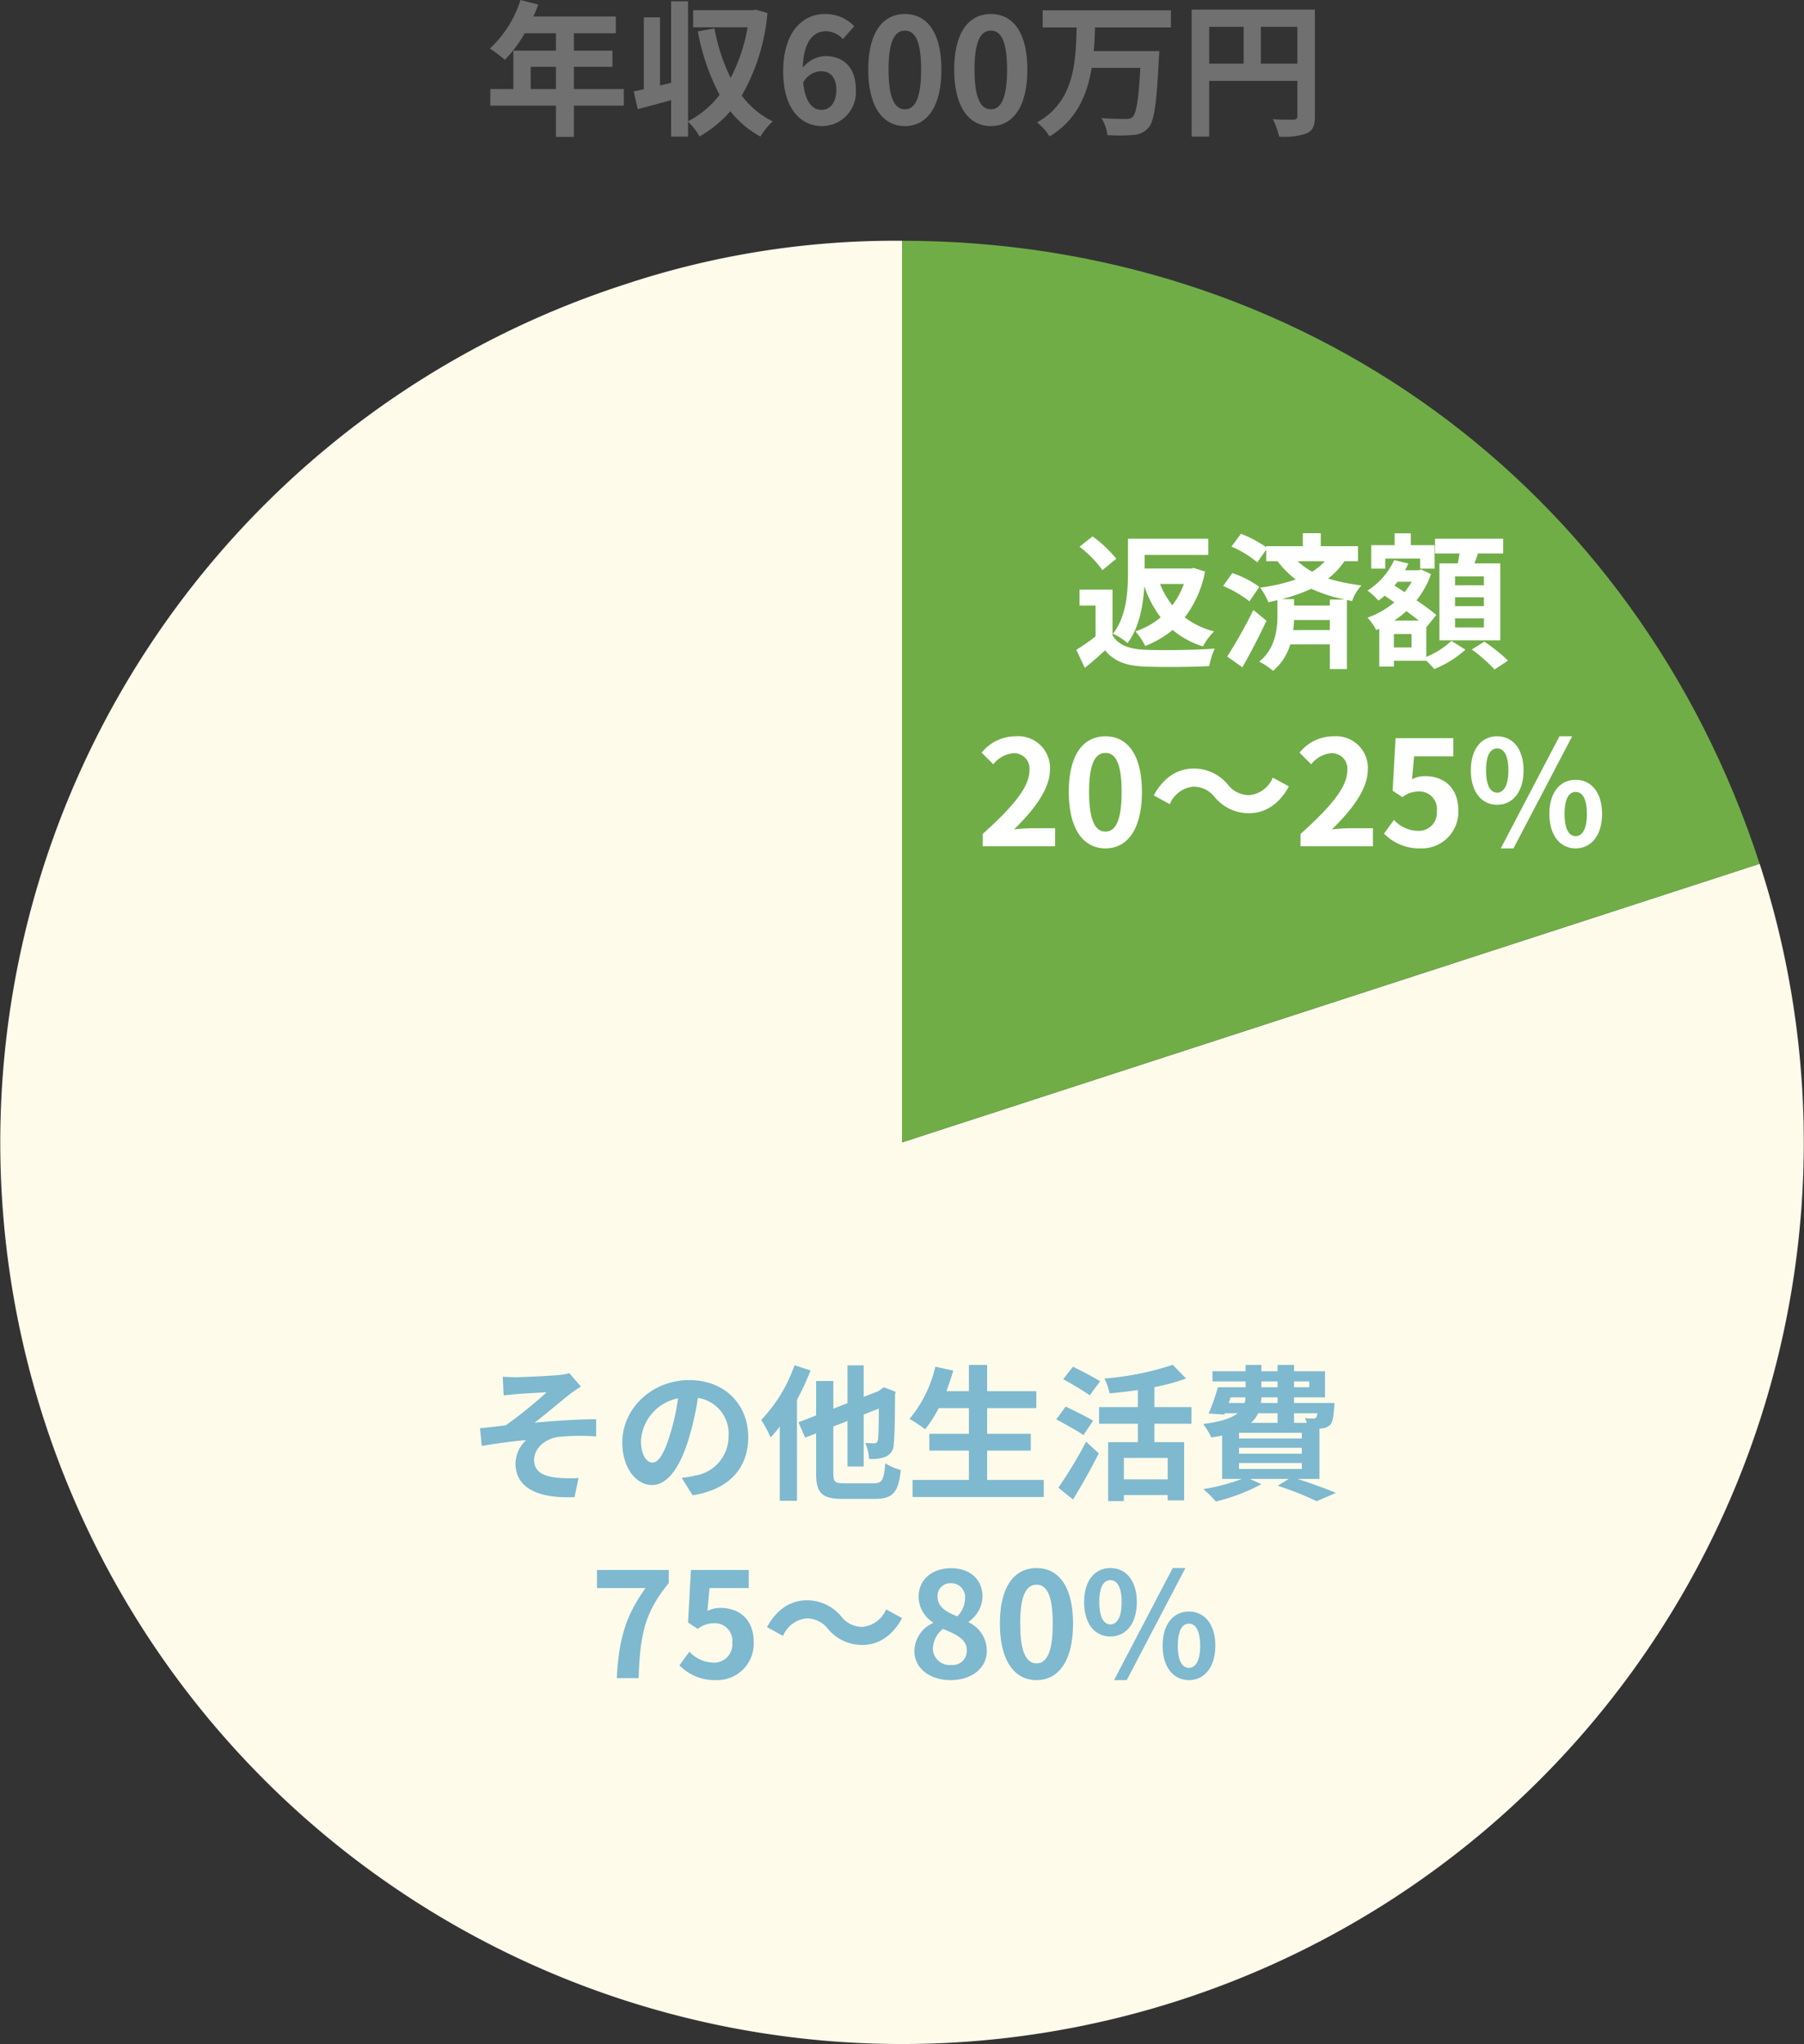 <svg xmlns="http://www.w3.org/2000/svg" width="247.223" height="280.19" viewBox="0 0 247.223 280.19"><rect x="0" y="0" width="247.223" height="280.19" fill="#333333" stroke="none"/><g transform="translate(-240 -2033)"><g transform="translate(-277.954 1783.459)"><path d="M641.566,406.119,759.1,367.932a123.578,123.578,0,1,1-155.718-79.343,117.484,117.484,0,0,1,38.188-6.048Z" fill="#fffbeb"/></g><g transform="translate(-277.954 1783.459)"><path d="M641.566,406.119V282.541c54.6,0,100.658,33.463,117.53,85.391Z" fill="#70ad47"/></g><path d="M-14.76-9.96a11.081,11.081,0,0,1-1.58,2.92,10.8,10.8,0,0,1-1.68-2.92Zm1.38-2.18-.44.06h-6.32v-1.86h8.72v-2.22h-11v4.64c0,2.52-.18,6-2.06,8.38a8.319,8.319,0,0,1,2,1.28c1.62-2.12,2.14-5.2,2.3-7.8a14.724,14.724,0,0,0,2.24,4.28A10.468,10.468,0,0,1-21.4-3.46a8.535,8.535,0,0,1,1.34,2,13.77,13.77,0,0,0,3.76-2.2A11.9,11.9,0,0,0-12.14-1.4a8.207,8.207,0,0,1,1.52-2.06,11.209,11.209,0,0,1-4.02-1.92,14.9,14.9,0,0,0,2.78-6.28Zm-10.64-1.28a16.668,16.668,0,0,0-3.26-3.06l-1.78,1.42a15.181,15.181,0,0,1,3.14,3.2Zm-.52,4.24h-4.52V-7h2.2v4.22A26.584,26.584,0,0,1-29.5-.94l1.16,2.48c1.06-.84,1.92-1.62,2.78-2.4,1.3,1.56,2.96,2.12,5.44,2.22,2.4.1,6.42.06,8.84-.06a10.175,10.175,0,0,1,.74-2.4c-2.66.2-7.2.26-9.54.16-2.1-.08-3.62-.62-4.46-1.96ZM-5.24-6.4A63.544,63.544,0,0,1-8.82-.02l2.08,1.48C-5.62-.5-4.44-2.8-3.44-4.92Zm.82-3.16a13.955,13.955,0,0,0-3.7-1.9L-9.38-9.68a15.533,15.533,0,0,1,3.6,2.1ZM5.24-7.82V-7H.34v-.88H-1.34A24.008,24.008,0,0,0,2.7-9.3,21.16,21.16,0,0,0,7.32-7.82ZM.22-3.64A11.715,11.715,0,0,0,.34-5.02h4.9v1.38Zm4.34-9.44a7.767,7.767,0,0,1-1.74,1.44,10.29,10.29,0,0,1-2-1.44Zm4.54,0v-2.06H4v-1.78H1.54v1.78H-3.48V-15a16.168,16.168,0,0,0-3.46-1.84l-1.3,1.76A13.734,13.734,0,0,1-4.7-12.92l1.22-1.74v1.58h1.56a12.329,12.329,0,0,0,2.5,2.5A24.942,24.942,0,0,1-4.3-9.46a9.835,9.835,0,0,1,1.12,2c.42-.08.84-.18,1.24-.28v2.18c0,1.7-.26,4.48-2.5,6.24a10.112,10.112,0,0,1,1.9,1.26A7.379,7.379,0,0,0-.18-1.68H5.24V1.7H7.58V-7.76l.72.14A5.823,5.823,0,0,1,9.58-9.76,28.081,28.081,0,0,1,5-10.7a9.735,9.735,0,0,0,2.24-2.38Zm17.26,3.3H22.4V-11h3.96Zm0,2.86H22.4V-8.14h3.96Zm0,2.92H22.4V-5.24h3.96Zm-6.1-8.78V-2.24H28.6V-12.78H25.06c.16-.42.32-.88.48-1.36H29v-2.02H19.66v2.02h3.36c-.08.44-.16.92-.24,1.36Zm-7.42-.66h4.78v1.38H19.6v-3.22H16.34V-16.9H14.12v1.62h-3.2v3.22h1.92Zm3.6,12.18H14.02V-3.1h2.42ZM14.06-4.94a14.541,14.541,0,0,0,1.68-1.3c.6.46,1.2.9,1.7,1.3Zm2.4-5.32a8.547,8.547,0,0,1-.98,1.42l-1.38-.9c.14-.18.28-.34.42-.52Zm2,6.16.04.04,1.34-1.66a31.418,31.418,0,0,0-2.72-2,11.638,11.638,0,0,0,1.98-3.6l-1.34-.62-.36.1H15.54a7.894,7.894,0,0,0,.46-.92l-1.94-.48A9.618,9.618,0,0,1,10.4-9.06a8.972,8.972,0,0,1,1.5,1.38,9.159,9.159,0,0,0,.86-.68l1.32.92a11.862,11.862,0,0,1-3.68,2.1,6.865,6.865,0,0,1,1.2,1.7l.42-.18V1.36h2V.56h4.44a14.107,14.107,0,0,1,1.1,1.14A14.222,14.222,0,0,0,23.82-.96L21.9-2.16A11.335,11.335,0,0,1,18.46.04ZM24.7-.98a22.038,22.038,0,0,1,3.12,2.74L29.66.54a25.177,25.177,0,0,0-3.24-2.6ZM-42.33,26h9.92V23.52h-3.2c-.7,0-1.68.08-2.42.16,2.7-2.64,4.92-5.52,4.92-8.2a4.342,4.342,0,0,0-4.66-4.56,5.941,5.941,0,0,0-4.7,2.24l1.6,1.6a3.872,3.872,0,0,1,2.72-1.52,2.114,2.114,0,0,1,2.22,2.4c0,2.28-2.38,5.06-6.4,8.66Zm16.82.28c3.02,0,5-2.64,5-7.74s-1.98-7.62-5-7.62-5.02,2.5-5.02,7.62C-30.53,23.64-28.53,26.28-25.51,26.28Zm0-2.3c-1.28,0-2.24-1.28-2.24-5.44,0-4.14.96-5.34,2.24-5.34s2.22,1.2,2.22,5.34C-23.29,22.7-24.23,23.98-25.51,23.98Zm14.98-4.72a6.051,6.051,0,0,0,4.72,2.2c2.14,0,4.1-1.2,5.44-3.68l-2.2-1.2a3.907,3.907,0,0,1-3.18,2.4,3.659,3.659,0,0,1-2.98-1.44,6.051,6.051,0,0,0-4.72-2.2c-2.14,0-4.1,1.2-5.44,3.68l2.2,1.2a3.907,3.907,0,0,1,3.18-2.4A3.688,3.688,0,0,1-10.53,19.26ZM1.23,26h9.92V23.52H7.95c-.7,0-1.68.08-2.42.16,2.7-2.64,4.92-5.52,4.92-8.2a4.342,4.342,0,0,0-4.66-4.56,5.941,5.941,0,0,0-4.7,2.24l1.6,1.6a3.872,3.872,0,0,1,2.72-1.52,2.114,2.114,0,0,1,2.22,2.4c0,2.28-2.38,5.06-6.4,8.66Zm16.44.28a5,5,0,0,0,5.18-5.2c0-3.22-2.08-4.7-4.56-4.7a3.887,3.887,0,0,0-1.78.42l.28-3.14h5.38V11.18H14.25l-.4,7.2,1.34.88a3.541,3.541,0,0,1,2.22-.78,2.4,2.4,0,0,1,2.5,2.68,2.485,2.485,0,0,1-2.62,2.72,4.6,4.6,0,0,1-3.26-1.5l-1.36,1.88A6.745,6.745,0,0,0,17.67,26.28Zm10.5-5.98c2.12,0,3.62-1.74,3.62-4.72,0-2.96-1.5-4.66-3.62-4.66s-3.6,1.7-3.6,4.66C24.57,18.56,26.05,20.3,28.17,20.3Zm0-1.66c-.86,0-1.52-.88-1.52-3.06s.66-3,1.52-3,1.54.82,1.54,3S29.03,18.64,28.17,18.64Zm.5,7.64h1.74l8.04-15.36H36.71Zm10.26,0c2.1,0,3.62-1.76,3.62-4.72,0-2.98-1.52-4.68-3.62-4.68s-3.6,1.7-3.6,4.68C35.33,24.52,36.83,26.28,38.93,26.28Zm0-1.68c-.86,0-1.52-.86-1.52-3.04s.66-3.02,1.52-3.02,1.54.84,1.54,3.02S39.79,24.6,38.93,24.6Z" transform="translate(417 2123)" fill="#fff"/><path d="M-51.27-4.8V-7.84h3.46V-4.8Zm12.76,0h-6.84V-7.84h5.28v-2.22h-5.28v-2.38h5.74v-2.3h-11.3a12.769,12.769,0,0,0,.66-1.64L-52.67-17a15.423,15.423,0,0,1-4.2,6.66A18.407,18.407,0,0,1-54.81-8.8a17.974,17.974,0,0,0,2.72-3.64h4.28v2.38h-5.84V-4.8h-3.16v2.28h9V1.76h2.46V-2.52h6.84Zm18.06-10.88-.4.08h-8.16v2.34h7.46a23.418,23.418,0,0,1-2.32,6.94,25.707,25.707,0,0,1-2.22-6.78l-2.28.4A30.461,30.461,0,0,0-25.39-4,12.8,12.8,0,0,1-29.71-.38V-16.82h-2.32V-5.64l-1.52.36v-9.34h-2.22v9.86c-.5.1-.96.2-1.38.28l.54,2.44c1.36-.36,2.98-.78,4.58-1.24v5h2.32V-.32A9.038,9.038,0,0,1-28.13,1.7a15.935,15.935,0,0,0,4.22-3.46,13.366,13.366,0,0,0,4.12,3.48,8.6,8.6,0,0,1,1.7-2.08A11.611,11.611,0,0,1-22.35-3.9a27.484,27.484,0,0,0,3.52-11.32Zm8.94,8.44c1.28,0,2.12.82,2.12,2.56,0,1.82-.92,2.74-2.02,2.74-1.24,0-2.24-1.04-2.52-3.74A2.893,2.893,0,0,1-11.51-7.24Zm.16,7.52A4.652,4.652,0,0,0-6.71-4.68c0-3.16-1.76-4.64-4.24-4.64a4.261,4.261,0,0,0-3.04,1.6c.12-3.72,1.52-5,3.22-5a3.213,3.213,0,0,1,2.28,1.08l1.56-1.76a5.448,5.448,0,0,0-4.02-1.68c-2.98,0-5.72,2.36-5.72,7.88C-16.67-1.98-14.17.28-11.35.28ZM.01.28c3.02,0,5-2.64,5-7.74s-1.98-7.62-5-7.62-5.02,2.5-5.02,7.62C-5.01-2.36-3.01.28.01.28Zm0-2.3c-1.28,0-2.24-1.28-2.24-5.44,0-4.14.96-5.34,2.24-5.34s2.22,1.2,2.22,5.34C2.23-3.3,1.29-2.02.01-2.02ZM11.79.28c3.02,0,5-2.64,5-7.74s-1.98-7.62-5-7.62-5.02,2.5-5.02,7.62C6.77-2.36,8.77.28,11.79.28Zm0-2.3c-1.28,0-2.24-1.28-2.24-5.44,0-4.14.96-5.34,2.24-5.34s2.22,1.2,2.22,5.34C14.01-3.3,13.07-2.02,11.79-2.02ZM36.47-13.24v-2.34H18.89v2.34h4.66c-.14,4.82-.3,10.14-5.44,13.02A7.117,7.117,0,0,1,19.83,1.7C23.55-.54,24.99-4,25.61-7.7h6.66c-.22,4.28-.54,6.24-1.06,6.74a1.286,1.286,0,0,1-.94.26c-.6,0-1.96,0-3.34-.12a5.716,5.716,0,0,1,.84,2.34,24.449,24.449,0,0,0,3.48-.02,2.9,2.9,0,0,0,2.14-1c.78-.88,1.12-3.3,1.42-9.44.04-.3.06-1.06.06-1.06H25.89c.1-1.08.14-2.18.18-3.24ZM48.79-8.28v-5.04h5v5.04Zm-7.08-5.04h4.72v5.04H41.71Zm14.48-2.36H39.31V1.72h2.4V-5.92H53.79v4.84c0,.34-.14.46-.52.48-.4,0-1.7.02-2.84-.06a9.721,9.721,0,0,1,.86,2.38,9.24,9.24,0,0,0,3.78-.44C55.91.9,56.19.24,56.19-1.06Z" transform="translate(364 2050)" fill="#707070"/><path d="M-55.1-15.3l.12,2.56c.64-.08,1.3-.14,1.8-.18.82-.08,3.28-.2,4.1-.26A59.37,59.37,0,0,1-54.7-8.64c-1.06.12-2.46.3-3.52.4l.24,2.42c2-.34,4.24-.64,6.08-.8a4.614,4.614,0,0,0-1.46,3.16c0,3.34,2.98,4.88,8.1,4.66l.54-2.62a17.948,17.948,0,0,1-3.06-.06c-1.78-.2-3.02-.82-3.02-2.4,0-1.64,1.52-2.94,3.36-3.18a30.306,30.306,0,0,1,5.14-.06V-9.48c-2.44,0-5.76.22-8.44.48,1.38-1.06,3.34-2.72,4.76-3.86.42-.34,1.16-.82,1.58-1.1l-1.58-1.84a7.367,7.367,0,0,1-1.38.26c-1.22.12-4.98.3-5.84.3C-53.88-15.24-54.46-15.26-55.1-15.3Zm33.64,8.26c0-4.36-3.12-7.8-8.08-7.8-5.18,0-9.18,3.94-9.18,8.56,0,3.38,1.84,5.82,4.06,5.82,2.18,0,3.9-2.48,5.1-6.52a40.447,40.447,0,0,0,1.2-5.42,4.944,4.944,0,0,1,4.2,5.28,5.427,5.427,0,0,1-4.56,5.36,15.383,15.383,0,0,1-1.86.32l1.5,2.38C-24.04.16-21.46-2.82-21.46-7.04Zm-14.7.5a6.3,6.3,0,0,1,5.08-5.8A30.02,30.02,0,0,1-32.14-7.5c-.82,2.7-1.6,3.96-2.44,3.96C-35.36-3.54-36.16-4.52-36.16-6.54Zm21.04-10.34a20.724,20.724,0,0,1-4.56,7.5,16.521,16.521,0,0,1,1.28,2.4,16.568,16.568,0,0,0,1.26-1.5V1.7h2.36V-12.14a36.334,36.334,0,0,0,1.86-4.02ZM-8.3-.7c-1.3,0-1.5-.18-1.5-1.38v-6.4l1.94-.76V-3h2.22v-7.12l2.08-.82C-3.58-8.32-3.62-7-3.68-6.66c-.1.4-.24.48-.52.48-.22,0-.78-.02-1.22-.04A6.341,6.341,0,0,1-4.9-4.04a5.489,5.489,0,0,0,2.24-.28,1.877,1.877,0,0,0,1.14-1.8c.12-.88.16-3.28.18-6.76l.08-.36-1.62-.62-.76.54-2,.78v-4.32H-7.86v5.18l-1.94.76v-3.8h-2.36V-10l-2.42.94.92,2.1,1.5-.58v5.46c0,2.74.8,3.52,3.66,3.52h4.42c2.52,0,3.22-1,3.52-3.96a7.741,7.741,0,0,1-2.12-.92C-2.88-1.18-3.08-.7-4.26-.7Zm19.58-.46V-5.18h5.98v-2.3H11.28V-11h6.74v-2.32H11.28v-3.6H8.78v3.6H5.7c.34-.92.66-1.86.94-2.82l-2.46-.54A17.207,17.207,0,0,1,.64-9.52,18.913,18.913,0,0,1,2.78-8.1,16.484,16.484,0,0,0,4.64-11H8.78v3.52H3.36v2.3H8.78v4.02H1.06V1.18H19.04V-1.16ZM26.76-14.68c-.86-.56-2.6-1.44-3.72-2L21.7-14.96a41.39,41.39,0,0,1,3.64,2.2Zm-.96,5.4c-.88-.54-2.66-1.4-3.76-1.94L20.76-9.46c1.18.64,2.9,1.58,3.72,2.16ZM23.04,1.52C24.26-.42,25.52-2.7,26.58-4.8L24.84-6.4a59.11,59.11,0,0,1-3.8,6.3ZM36.02-1.24h-6V-4.18h6Zm3.26-7.62v-2.28H34.2v-2.74a27.29,27.29,0,0,0,4.34-1.18l-1.82-1.88a39.541,39.541,0,0,1-9.36,1.88,8.5,8.5,0,0,1,.7,2.04c1.24-.12,2.58-.26,3.88-.46v2.34H26.62v2.28h5.32v2.52H27.86V1.74h2.16V.92h6v.72h2.26V-6.34H34.2V-8.86ZM45.8-3.48h8.6v.82H45.8Zm5.28-6.82v1.32H47.44a4.054,4.054,0,0,0,.98-1.32Zm-6.44-2.18h2.04a2.452,2.452,0,0,1-.12.78H44.38Zm4.22-2.18h2.22v.8H48.86Zm6.56,0v.8H53.34v-.8ZM51.08-11.7H48.8l.06-.78h2.22Zm5.46,1.4a1.219,1.219,0,0,1-.18.58.459.459,0,0,1-.42.14,5.9,5.9,0,0,1-1.1-.06,4.179,4.179,0,0,1,.24.66H53.34V-10.3ZM54.4-6.84H45.8v-.78h8.6Zm0,2.08H45.8v-.8h8.6ZM56.82-1.3V-8.2c.12,0,.22-.02.3-.02a1.782,1.782,0,0,0,1.16-.48c.34-.36.46-1.08.56-2.38.02-.22.04-.62.04-.62H53.34v-.78h4.24v-3.58H53.34v-.86H51.08v.86H48.86v-.86H46.7v.86H42.16v1.4H46.7v.8H42.9a30.223,30.223,0,0,1-1.26,3.6l2.16.14.06-.18h1.76c-.82.66-2.26,1.16-4.74,1.48A9.244,9.244,0,0,1,42-6.98c.54-.08,1.02-.16,1.48-.26V-1.3H46.2A27.153,27.153,0,0,1,40.9.1a15.367,15.367,0,0,1,1.72,1.7A25.561,25.561,0,0,0,48.86-.58L47.28-1.3h5.34L51.1-.36a42.2,42.2,0,0,1,5.34,2.12L59.08.62C57.82.08,55.72-.68,53.8-1.3ZM-39.47,26h2.98c.24-5.8.7-8.82,4.14-13.02v-1.8h-9.84v2.48h6.66C-38.35,17.58-39.21,20.86-39.47,26Zm13.58.28a5,5,0,0,0,5.18-5.2c0-3.22-2.08-4.7-4.56-4.7a3.887,3.887,0,0,0-1.78.42l.28-3.14h5.38V11.18h-7.92l-.4,7.2,1.34.88a3.541,3.541,0,0,1,2.22-.78,2.4,2.4,0,0,1,2.5,2.68,2.485,2.485,0,0,1-2.62,2.72,4.6,4.6,0,0,1-3.26-1.5l-1.36,1.88A6.745,6.745,0,0,0-25.89,26.28Zm15.36-7.02a6.051,6.051,0,0,0,4.72,2.2c2.14,0,4.1-1.2,5.44-3.68l-2.2-1.2a3.907,3.907,0,0,1-3.18,2.4,3.659,3.659,0,0,1-2.98-1.44,6.051,6.051,0,0,0-4.72-2.2c-2.14,0-4.1,1.2-5.44,3.68l2.2,1.2a3.907,3.907,0,0,1,3.18-2.4A3.688,3.688,0,0,1-10.53,19.26ZM6.25,26.28c3,0,4.98-1.72,4.98-3.96a4.3,4.3,0,0,0-2.48-3.96v-.1a4.311,4.311,0,0,0,1.9-3.38c0-2.36-1.68-3.94-4.3-3.94-2.56,0-4.46,1.52-4.46,3.9a4.216,4.216,0,0,0,1.96,3.52v.1a4.284,4.284,0,0,0-2.54,3.86C1.31,24.64,3.43,26.28,6.25,26.28Zm.94-8.74c-1.56-.62-2.7-1.3-2.7-2.7A1.721,1.721,0,0,1,6.29,13a1.885,1.885,0,0,1,1.96,2.06A3.544,3.544,0,0,1,7.19,17.54ZM6.33,24.2A2.268,2.268,0,0,1,3.85,22a3.558,3.558,0,0,1,1.36-2.74c1.92.78,3.28,1.42,3.28,2.96A1.931,1.931,0,0,1,6.33,24.2Zm11.72,2.08c3.02,0,5-2.64,5-7.74s-1.98-7.62-5-7.62-5.02,2.5-5.02,7.62C13.03,23.64,15.03,26.28,18.05,26.28Zm0-2.3c-1.28,0-2.24-1.28-2.24-5.44,0-4.14.96-5.34,2.24-5.34s2.22,1.2,2.22,5.34C20.27,22.7,19.33,23.98,18.05,23.98ZM28.17,20.3c2.12,0,3.62-1.74,3.62-4.72,0-2.96-1.5-4.66-3.62-4.66s-3.6,1.7-3.6,4.66C24.57,18.56,26.05,20.3,28.17,20.3Zm0-1.66c-.86,0-1.52-.88-1.52-3.06s.66-3,1.52-3,1.54.82,1.54,3S29.03,18.64,28.17,18.64Zm.5,7.64h1.74l8.04-15.36H36.71Zm10.26,0c2.1,0,3.62-1.76,3.62-4.72,0-2.98-1.52-4.68-3.62-4.68s-3.6,1.7-3.6,4.68C35.33,24.52,36.83,26.28,38.93,26.28Zm0-1.68c-.86,0-1.52-.86-1.52-3.04s.66-3.02,1.52-3.02,1.54.84,1.54,3.02S39.79,24.6,38.93,24.6Z" transform="translate(364 2237)" fill="#7eb9cf"/></g></svg>